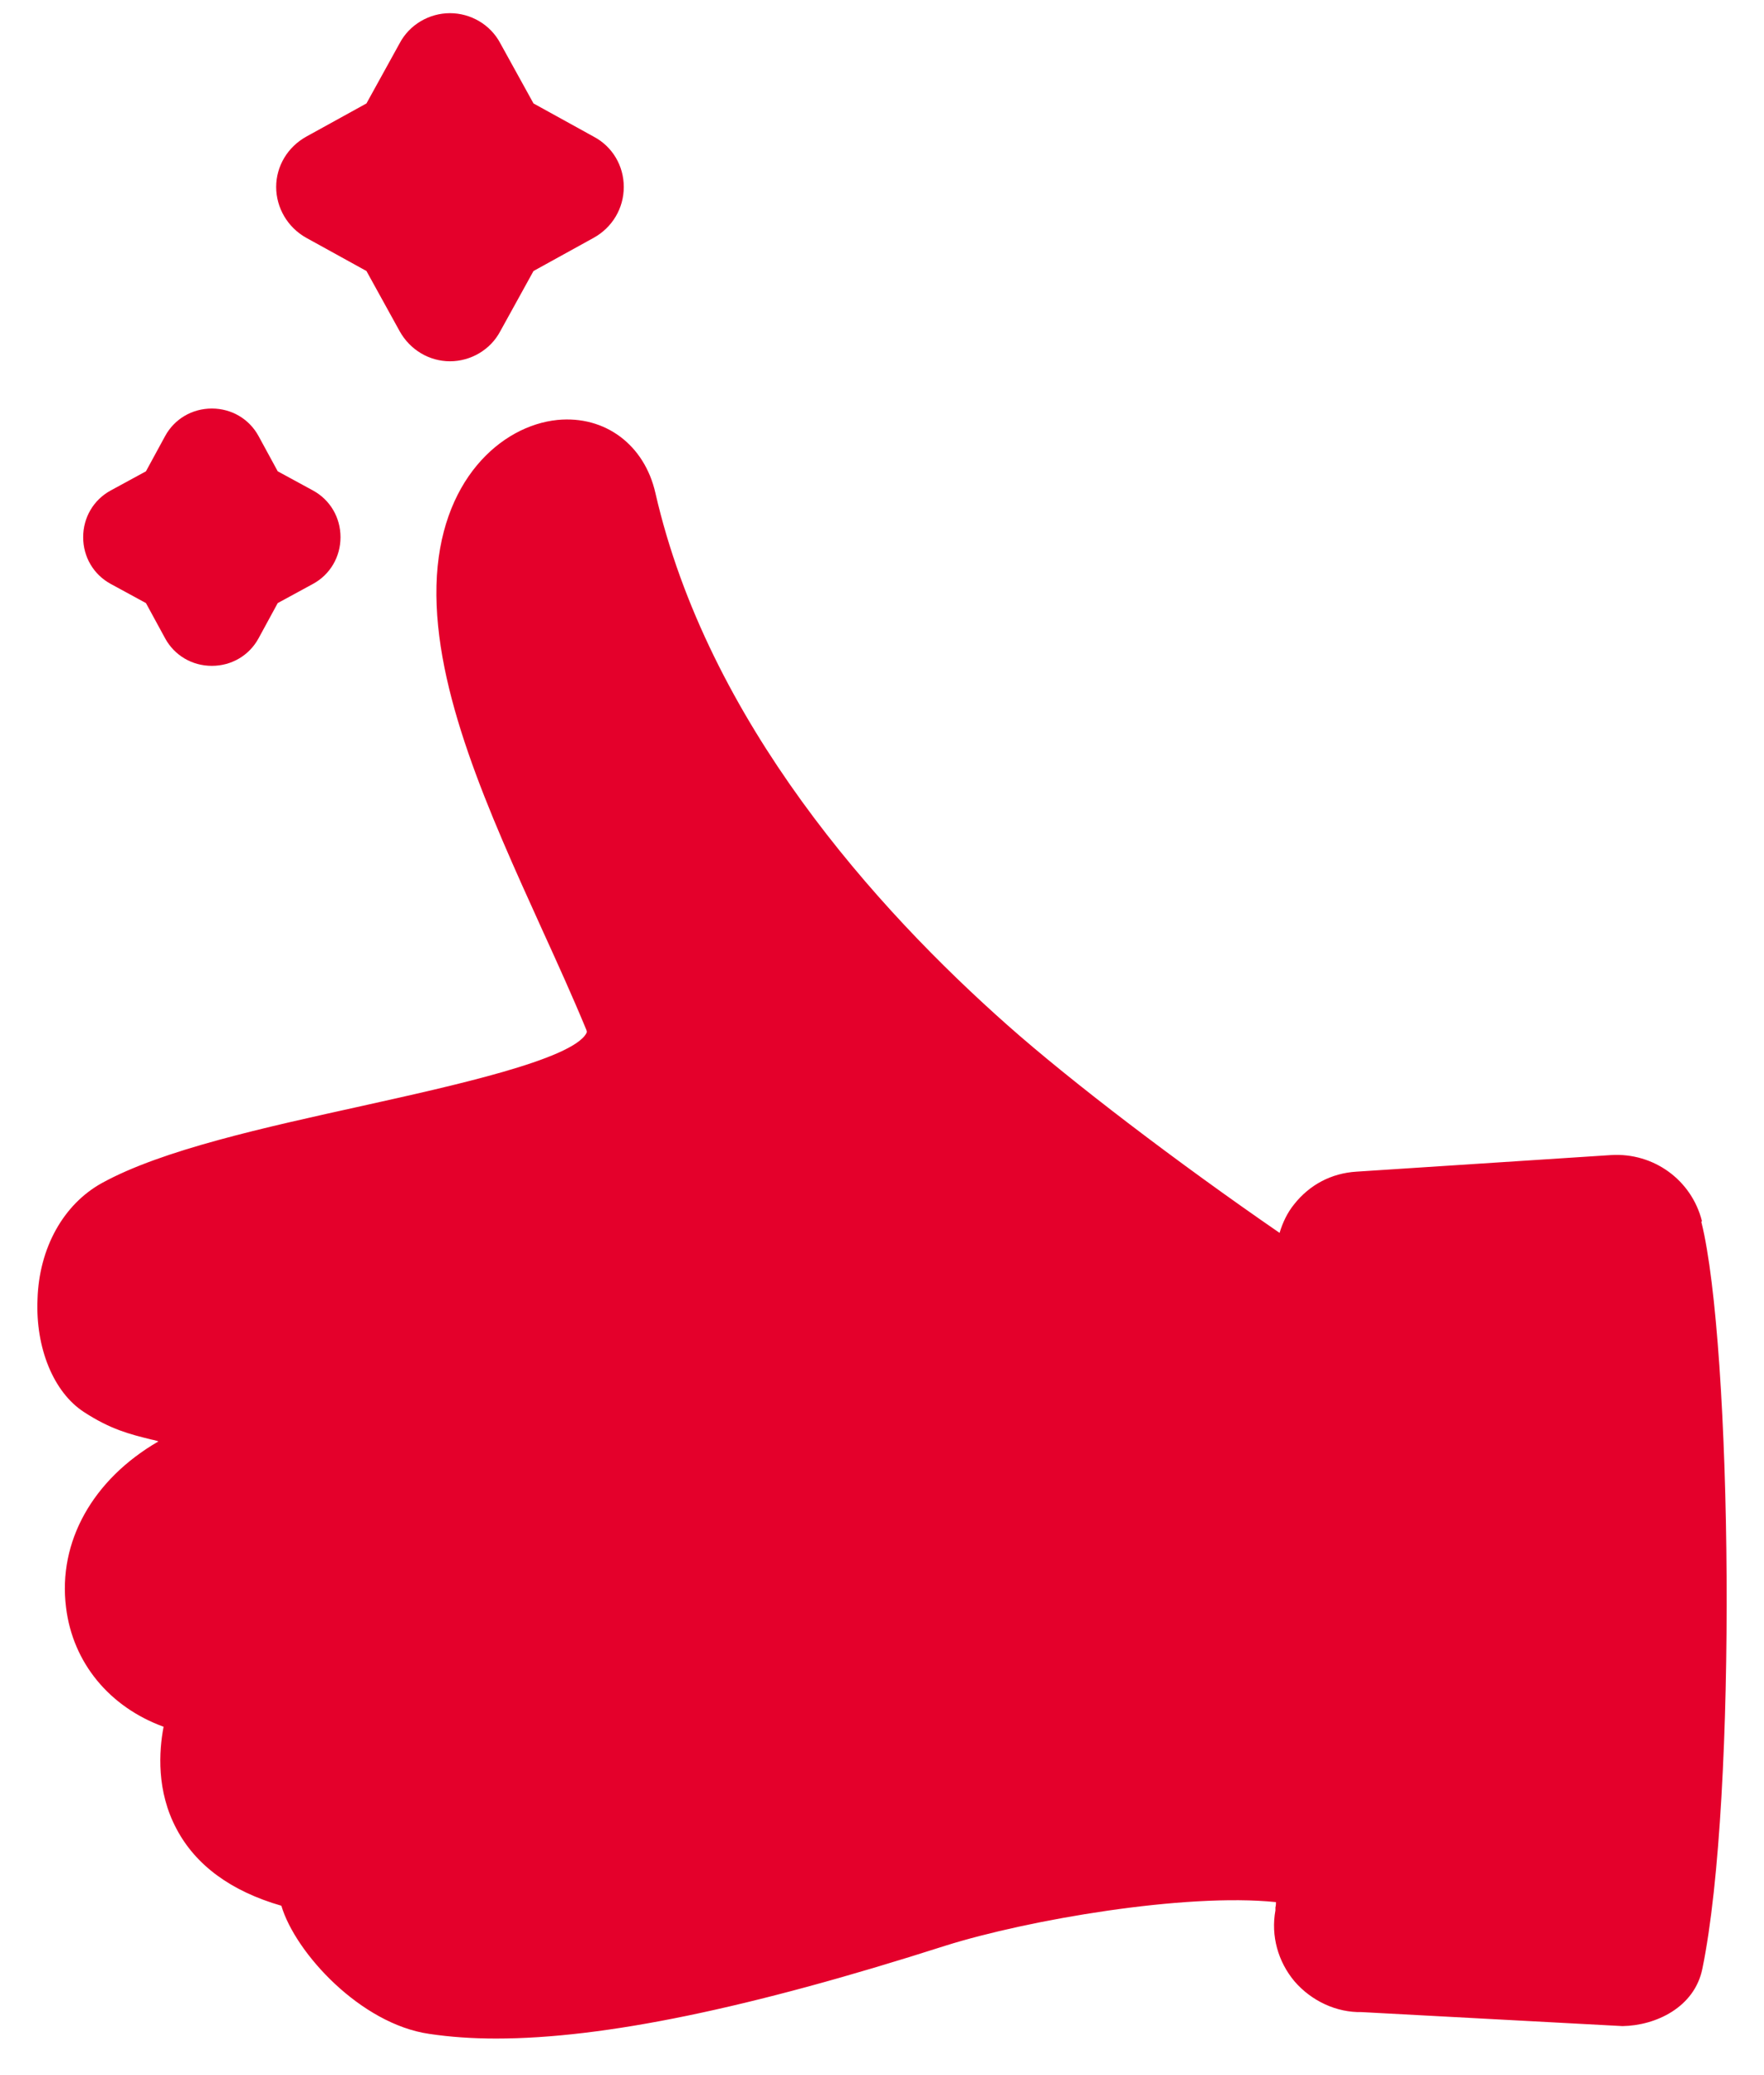 <svg width="34" height="40" viewBox="0 0 34 40" fill="none" xmlns="http://www.w3.org/2000/svg">
<path d="M25.003 36.884C25.403 34.434 25.683 28.314 25.023 24.524C24.893 23.774 25.403 23.064 26.173 23.014L31.083 22.694C31.693 22.654 32.243 23.054 32.383 23.644C32.973 26.014 33.043 34.694 32.403 37.844C32.303 38.324 31.763 38.604 31.273 38.614L26.273 38.344C25.483 38.364 24.873 37.664 25.003 36.894" fill="#E4002B"/>
<path d="M25.033 24.513C25.643 28.023 25.453 33.543 25.093 36.283C23.363 35.943 19.873 36.513 18.103 37.083C14.583 38.203 10.843 39.133 8.343 38.773C7.013 38.573 5.773 36.963 5.813 36.383C2.683 35.643 3.683 32.983 3.683 32.983C1.233 32.433 0.903 29.333 3.493 28.033C3.753 27.903 3.733 27.523 3.463 27.443C2.863 27.263 2.493 27.263 1.863 26.853C0.953 26.253 0.813 23.953 2.193 23.183C4.843 21.703 12.383 21.313 11.713 19.693C10.573 16.943 8.783 13.823 8.843 11.293C8.923 8.273 11.783 7.713 12.223 9.593C13.283 14.213 16.673 17.883 19.143 20.073C20.583 21.353 23.003 23.153 25.023 24.513" fill="#E4002B"/>
<path d="M8.943 0.825L9.793 2.376C9.823 2.426 9.863 2.466 9.913 2.496L11.463 3.345C11.673 3.455 11.673 3.756 11.463 3.876L9.913 4.725C9.863 4.755 9.823 4.795 9.793 4.845L8.943 6.395C8.823 6.605 8.533 6.605 8.413 6.395L7.563 4.845C7.533 4.795 7.493 4.755 7.443 4.725L5.893 3.876C5.683 3.766 5.683 3.465 5.893 3.345L7.443 2.496C7.493 2.466 7.533 2.426 7.563 2.376L8.413 0.825C8.523 0.615 8.823 0.615 8.943 0.825Z" fill="#E4002B"/>
<path d="M4.263 8.405L4.853 9.496C4.853 9.496 4.903 9.556 4.933 9.576L6.013 10.165C6.163 10.245 6.163 10.456 6.013 10.536L4.933 11.126C4.933 11.126 4.863 11.175 4.853 11.206L4.263 12.286C4.183 12.435 3.973 12.435 3.893 12.286L3.303 11.206C3.303 11.206 3.253 11.136 3.223 11.126L2.143 10.536C1.993 10.456 1.993 10.245 2.143 10.165L3.223 9.576C3.223 9.576 3.283 9.526 3.303 9.496L3.893 8.405C3.973 8.255 4.183 8.255 4.263 8.405Z" fill="#E4002B"/>
<path d="M32.803 23.535C32.603 22.745 31.873 22.215 31.053 22.265L26.143 22.585C25.663 22.615 25.243 22.835 24.943 23.215C24.813 23.375 24.723 23.565 24.663 23.765C22.703 22.415 20.653 20.855 19.423 19.765C16.883 17.515 13.643 13.915 12.633 9.505C12.423 8.575 11.663 8.005 10.743 8.095C9.663 8.205 8.463 9.255 8.413 11.285C8.363 13.325 9.423 15.655 10.443 17.905C10.753 18.585 11.043 19.225 11.303 19.855C11.313 19.885 11.313 19.895 11.303 19.915C11.033 20.425 8.703 20.935 6.993 21.315C5.093 21.735 3.123 22.165 1.963 22.805C1.223 23.215 0.753 24.055 0.723 25.045C0.683 25.985 1.033 26.835 1.613 27.215C2.133 27.555 2.503 27.645 2.903 27.745C2.953 27.755 3.003 27.765 3.053 27.785C1.793 28.515 1.113 29.715 1.273 30.985C1.403 32.055 2.113 32.905 3.153 33.285C3.063 33.755 3.013 34.525 3.403 35.255C3.773 35.955 4.453 36.455 5.423 36.735C5.693 37.645 6.953 39.015 8.273 39.205C8.673 39.265 9.103 39.295 9.563 39.295C11.633 39.295 14.443 38.715 18.223 37.505C19.813 37.005 22.843 36.485 24.593 36.665C24.593 36.695 24.593 36.735 24.583 36.765V36.825C24.493 37.315 24.633 37.815 24.953 38.195C25.283 38.575 25.763 38.795 26.243 38.785L31.273 39.055C31.913 39.045 32.663 38.695 32.813 37.945C33.493 34.635 33.383 25.925 32.793 23.555L32.803 23.535ZM17.963 36.695C13.523 38.115 10.393 38.665 8.403 38.365C7.263 38.195 6.223 36.785 6.233 36.425C6.243 36.215 6.103 36.035 5.903 35.985C5.043 35.775 4.453 35.405 4.163 34.865C3.743 34.075 4.063 33.155 4.073 33.145C4.123 33.025 4.113 32.895 4.053 32.795C3.993 32.685 3.893 32.605 3.773 32.585C2.853 32.375 2.233 31.745 2.133 30.895C2.043 30.125 2.393 29.085 3.683 28.435C3.963 28.295 4.123 28.005 4.103 27.685C4.073 27.385 3.873 27.135 3.593 27.055C3.423 27.005 3.273 26.965 3.123 26.925C2.763 26.835 2.503 26.775 2.103 26.515C1.783 26.305 1.573 25.705 1.603 25.095C1.613 24.765 1.723 23.955 2.403 23.575C3.453 22.985 5.353 22.575 7.193 22.175C9.943 21.575 11.643 21.165 12.073 20.335C12.203 20.085 12.213 19.815 12.103 19.555C11.833 18.905 11.523 18.235 11.223 17.575C10.243 15.415 9.223 13.175 9.263 11.335C9.303 9.885 10.073 9.045 10.823 8.975C11.313 8.925 11.673 9.205 11.793 9.725C12.853 14.345 16.223 18.095 18.853 20.435C20.203 21.635 22.503 23.375 24.623 24.805C25.163 28.165 25.003 33.145 24.713 35.835C22.773 35.625 19.603 36.185 17.973 36.705L17.963 36.695ZM31.973 37.775C31.923 38.035 31.563 38.195 31.283 38.205L26.253 37.935C26.023 37.935 25.763 37.835 25.603 37.645C25.443 37.465 25.373 37.215 25.423 36.975V36.905C25.463 36.745 25.483 36.565 25.513 36.365C25.853 33.715 26.073 28.105 25.443 24.465C25.403 24.215 25.463 23.955 25.613 23.765C25.753 23.585 25.963 23.475 26.193 23.465L31.093 23.145C31.503 23.125 31.863 23.385 31.953 23.775C32.513 26.015 32.613 34.635 31.963 37.785L31.973 37.775Z" fill="#E4002B"/>
<path d="M6.033 9.455L5.353 9.085L4.983 8.405C4.803 8.075 4.463 7.875 4.083 7.875C3.703 7.875 3.363 8.075 3.183 8.405L2.813 9.085L2.133 9.455C1.803 9.635 1.603 9.975 1.603 10.355C1.603 10.735 1.803 11.075 2.133 11.255L2.813 11.625L3.183 12.305C3.363 12.635 3.703 12.835 4.083 12.835C4.463 12.835 4.803 12.635 4.983 12.305L5.353 11.625L6.033 11.255C6.363 11.075 6.563 10.735 6.563 10.355C6.563 9.975 6.363 9.635 6.033 9.455ZM5.623 10.495L4.763 10.965C4.763 10.965 4.713 11.005 4.693 11.035L4.223 11.895C4.193 11.955 4.133 11.985 4.073 11.985C4.013 11.985 3.963 11.955 3.923 11.895L3.453 11.035C3.453 11.035 3.413 10.985 3.383 10.965L2.523 10.495C2.403 10.435 2.403 10.265 2.523 10.205L3.383 9.735C3.383 9.735 3.433 9.695 3.453 9.665L3.923 8.805C3.953 8.745 4.013 8.715 4.073 8.715C4.133 8.715 4.183 8.745 4.223 8.805L4.693 9.665C4.693 9.665 4.733 9.715 4.763 9.735L5.623 10.205C5.743 10.265 5.743 10.435 5.623 10.495Z" fill="#E4002B"/>
<path d="M11.443 2.634L10.283 1.994L9.643 0.834C9.453 0.474 9.073 0.254 8.673 0.254C8.273 0.254 7.893 0.474 7.703 0.834L7.063 1.994L5.903 2.634C5.543 2.834 5.323 3.204 5.323 3.604C5.323 4.004 5.543 4.384 5.903 4.584L7.063 5.224L7.703 6.384C7.903 6.744 8.273 6.964 8.673 6.964C9.073 6.964 9.453 6.744 9.643 6.384L10.283 5.224L11.443 4.584C11.803 4.384 12.023 4.014 12.023 3.604C12.023 3.194 11.803 2.824 11.443 2.634ZM11.033 3.834L9.713 4.554C9.713 4.554 9.633 4.614 9.613 4.654L8.893 5.974C8.843 6.064 8.753 6.104 8.673 6.104C8.593 6.104 8.493 6.054 8.453 5.974L7.733 4.654C7.733 4.654 7.673 4.574 7.633 4.554L6.313 3.834C6.133 3.734 6.133 3.484 6.313 3.384L7.633 2.664C7.633 2.664 7.713 2.604 7.733 2.564L8.453 1.244C8.503 1.154 8.593 1.114 8.673 1.114C8.753 1.114 8.853 1.154 8.893 1.244L9.613 2.564C9.613 2.564 9.673 2.644 9.713 2.664L11.033 3.384C11.213 3.484 11.213 3.734 11.033 3.834Z" fill="#E4002B"/>
</svg>
